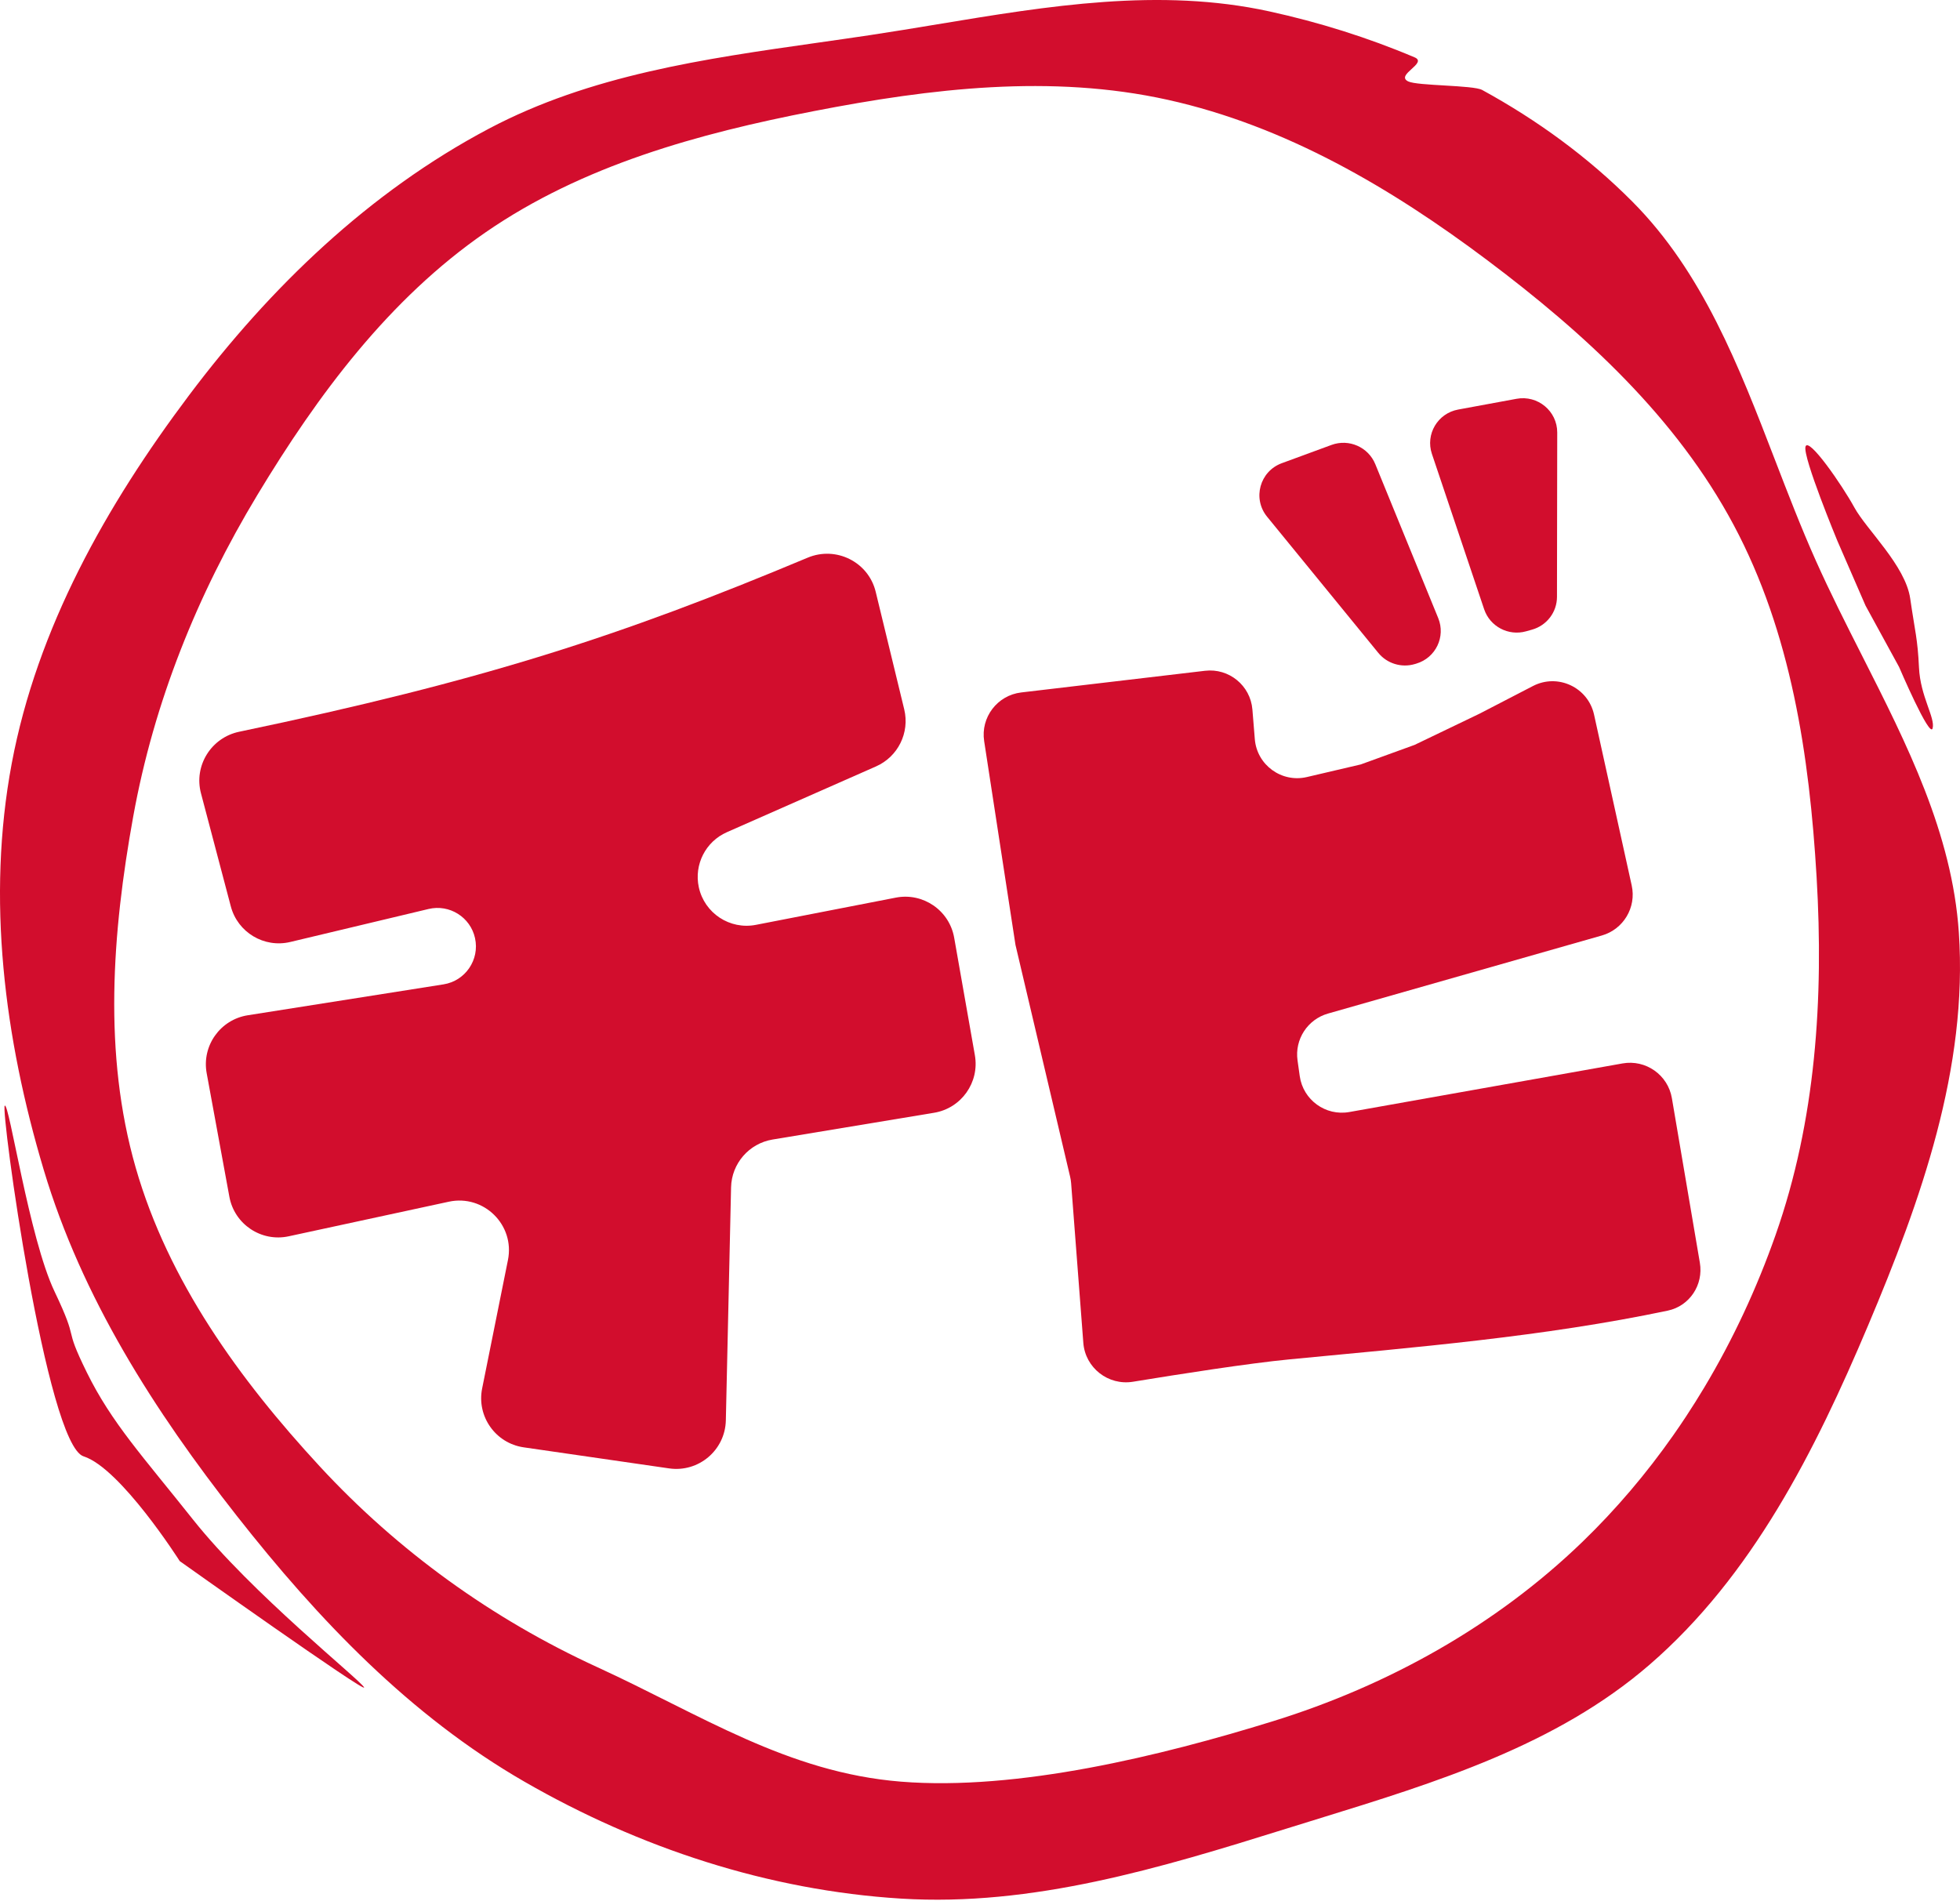 <svg xmlns="http://www.w3.org/2000/svg" width="300" height="291" viewBox="0 0 300 291" fill="none"><path d="M210.504 71.053C209.433 68.434 206.466 67.129 203.803 68.108L196.191 70.906C192.817 72.147 191.674 76.32 193.946 79.102L210.959 99.934C212.306 101.584 214.521 102.262 216.563 101.65L216.794 101.581C219.754 100.694 221.301 97.467 220.135 94.615L210.504 71.053Z" fill="#D20D2D"></path><path d="M238.352 66.207C238.357 62.93 235.365 60.449 232.126 61.046L223.184 62.694C220.05 63.272 218.157 66.472 219.17 69.483L227.163 93.256C228.055 95.91 230.888 97.4 233.591 96.638L234.5 96.382C236.754 95.747 238.309 93.704 238.313 91.372L238.352 66.207Z" fill="#D20D2D"></path><path d="M0.727 169.252C0.061 169.802 7.115 221.122 12.793 222.934C18.471 224.746 27.513 238.972 27.513 238.972C27.513 238.972 56.252 259.402 55.728 258.3C55.204 257.198 38.559 243.97 29.543 232.612C21.868 222.944 17.088 217.805 13.293 210.094C9.497 202.383 12.322 206.053 8.339 197.68C4.461 189.528 1.393 168.701 0.727 169.252Z" fill="#D20D2D"></path><path d="M281.237 82.807L285.54 92.706L290.674 102.099C290.674 102.099 295.377 113.1 295.808 111.492C296.239 109.885 293.927 106.615 293.722 102.187C293.517 97.759 293.111 96.681 292.379 91.623C291.648 86.566 285.688 81.084 283.821 77.668C281.954 74.253 276.781 66.771 276.351 68.378C275.92 69.986 281.237 82.807 281.237 82.807Z" fill="#D20D2D"></path><path fill-rule="evenodd" clip-rule="evenodd" d="M74.821 19.7C56.524 29.38 41.356 43.982 28.911 60.542C16.257 77.38 5.679 96.159 1.796 116.867C-2.079 137.537 0.666 158.925 6.689 179.063C12.548 198.656 23.615 215.963 36.239 232.034C48.724 247.928 62.765 262.645 80.266 272.732C97.895 282.892 117.61 289.376 137.917 290.634C158.042 291.882 177.547 285.97 196.802 279.954C198.468 279.434 200.14 278.918 201.815 278.401C219.871 272.828 238.204 267.171 252.456 254.851C268.202 241.24 277.821 222.1 285.924 202.916C294.026 183.736 301.238 163.485 299.821 142.715C298.786 127.56 291.904 113.974 284.999 100.345C282.561 95.532 280.119 90.712 277.932 85.817C275.682 80.783 273.682 75.591 271.683 70.405C266.141 56.021 260.615 41.679 249.834 30.845C243.081 24.06 235.288 18.378 226.864 13.772C225.479 13.015 216.951 13.158 215.533 12.459C213.516 11.464 218.593 9.656 216.52 8.778C209.336 5.736 201.847 3.395 194.269 1.74C177.507 -1.921 160.468 0.904 143.469 3.721C140.044 4.289 136.621 4.857 133.202 5.371C130.533 5.772 127.857 6.152 125.181 6.533C107.77 9.008 90.349 11.485 74.821 19.7ZM74.34 35.554C59.555 45.752 48.662 60.399 39.387 75.776C30.203 91.002 23.554 107.5 20.389 124.998C17.166 142.814 15.77 161.315 20.764 178.722C25.755 196.115 36.64 211.154 48.923 224.449C60.917 237.433 75.347 247.831 91.416 255.201C107.287 262.48 120.513 271.336 137.917 272.732C155.751 274.161 177.724 268.779 194.812 263.489C212.464 258.025 228.962 248.835 242.24 235.992C247.383 231.018 252.006 225.557 256.102 219.723C256.777 218.761 257.437 217.79 258.084 216.808C259.041 215.354 259.967 213.879 260.862 212.384C265.269 205.019 268.909 197.178 271.767 189.06C277.939 171.532 279.146 152.831 278.052 134.279C276.953 115.646 274.147 96.835 265.357 80.362C256.579 63.91 242.575 51.049 227.662 39.845C212.913 28.763 196.751 19.271 178.737 15.279C160.91 11.329 142.51 13.525 124.589 17.006C106.866 20.447 89.197 25.306 74.34 35.554Z" fill="#D20D2D"></path><path d="M255.9 168.103C255.295 164.541 251.902 162.154 248.345 162.787L206.524 170.227C202.894 170.873 199.454 168.377 198.94 164.726L198.602 162.319C198.149 159.102 200.138 156.045 203.261 155.154L245.18 143.202C248.488 142.258 250.491 138.903 249.751 135.543L243.987 109.39C243.067 105.214 238.437 103.045 234.64 105.012L226.433 109.262L216.513 114.028L208.278 117.018L200.032 118.948C196.159 119.855 192.385 117.105 192.063 113.14L191.695 108.616C191.396 104.942 188.107 102.249 184.446 102.681L156.307 105.999C152.648 106.431 150.077 109.81 150.637 113.451L155.43 144.64L163.793 180.128C163.871 180.456 163.922 180.789 163.948 181.125L165.815 205.559C166.107 209.386 169.629 212.134 173.417 211.513C180.471 210.357 191.134 208.688 197.333 208.092C216.476 206.251 236.305 204.624 255.271 200.628C258.62 199.922 260.756 196.671 260.182 193.297L255.9 168.103Z" fill="#D20D2D"></path><path d="M111.098 217.429C110.996 221.989 106.928 225.431 102.414 224.778L80.157 221.554C75.843 220.93 72.939 216.812 73.797 212.539L77.748 192.877C78.827 187.51 74.046 182.799 68.696 183.955L44.185 189.25C39.993 190.156 35.883 187.415 35.108 183.197L31.636 164.29C30.864 160.09 33.705 156.08 37.923 155.414L67.878 150.685C71.224 150.157 73.435 146.92 72.709 143.611C72.004 140.394 68.797 138.382 65.594 139.146L44.437 144.194C40.424 145.152 36.38 142.732 35.328 138.743L30.76 121.432C29.644 117.202 32.329 112.909 36.61 112.014C73.974 104.2 94.973 97.372 123.628 85.366C127.966 83.549 132.926 86.016 134.035 90.587L138.401 108.579C139.268 112.154 137.45 115.837 134.084 117.321L111.252 127.392C108.005 128.824 106.212 132.34 106.959 135.808C107.817 139.788 111.701 142.351 115.698 141.574L137.115 137.406C141.285 136.594 145.311 139.361 146.048 143.545L149.215 161.526C149.948 165.687 147.145 169.648 142.976 170.339L118.251 174.437C114.648 175.034 111.98 178.11 111.898 181.761L111.098 217.429Z" fill="#D20D2D"></path></svg>